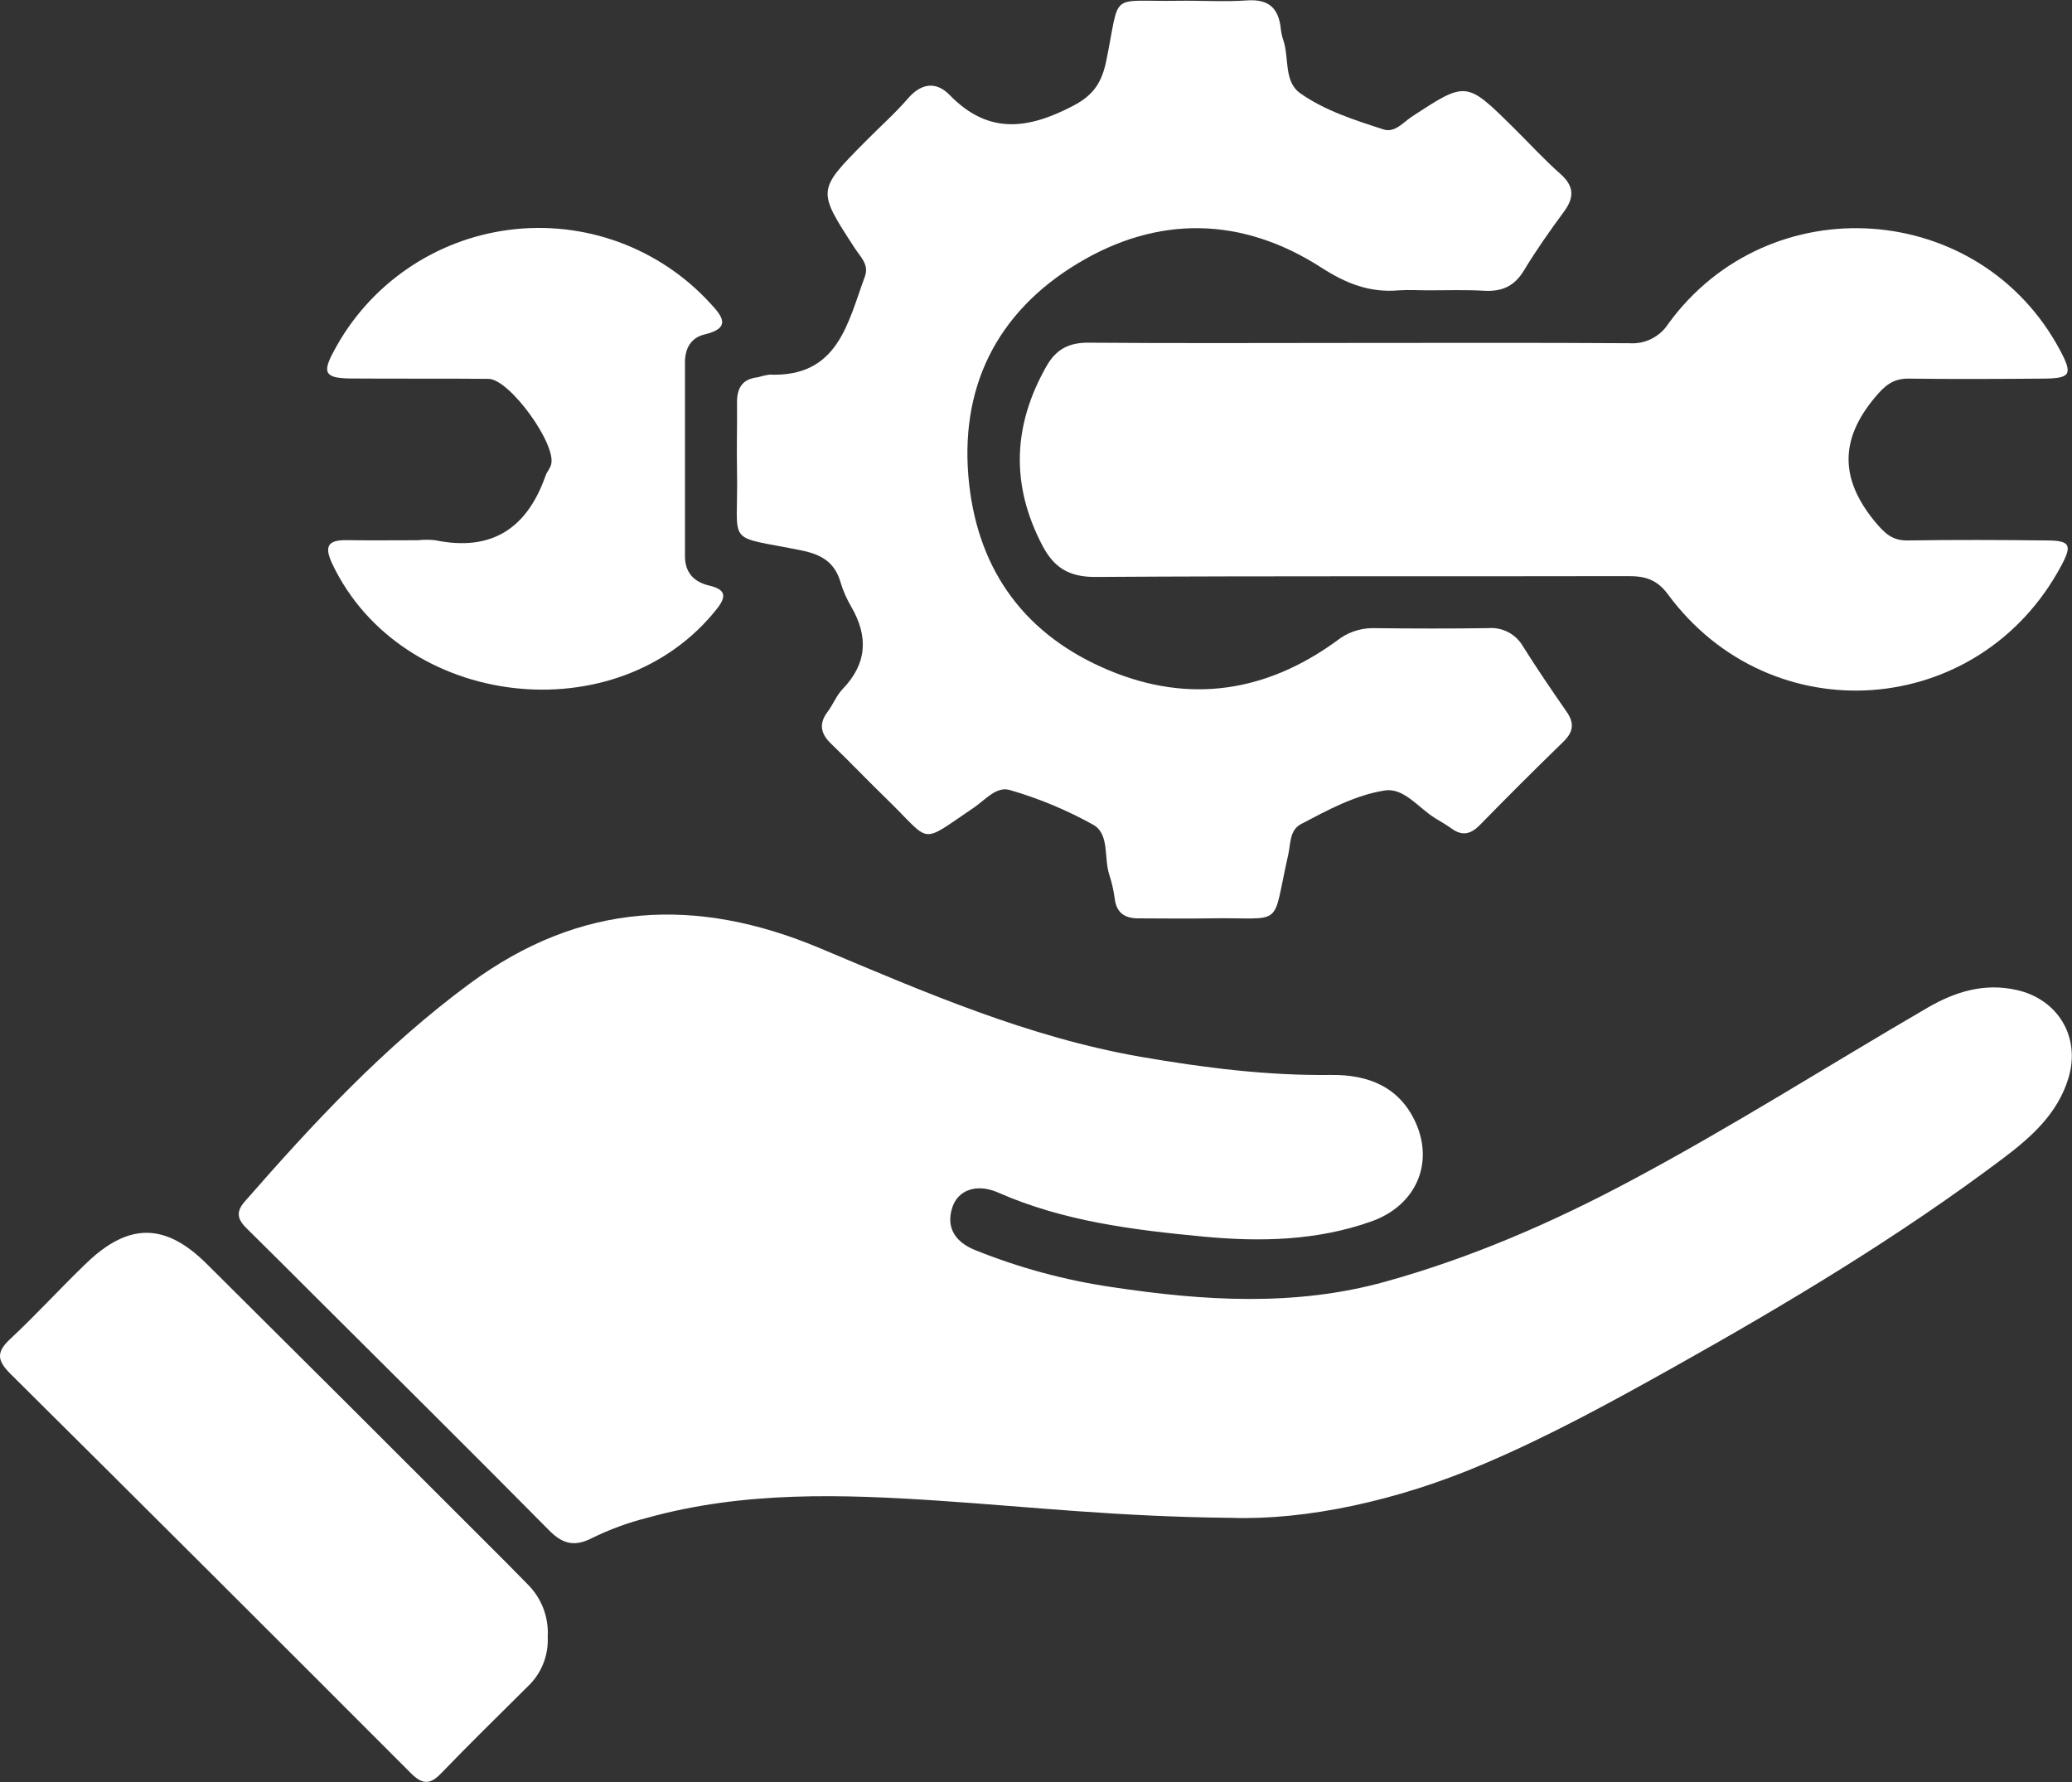 <svg width="50" height="43" viewBox="0 0 50 43" fill="none" xmlns="http://www.w3.org/2000/svg">
<rect x="0" y="0" width="50" height="43" fill="#333333" stroke="none"/>
<g clip-path="url(#clip0_699_176097)">
<path d="M29.723 36.626C26.992 36.6 24.846 36.359 22.697 36.215C20.322 36.055 17.956 35.978 15.629 36.622C15.168 36.738 14.72 36.901 14.294 37.11C13.884 37.322 13.592 37.274 13.254 36.931C11.381 35.037 9.485 33.159 7.597 31.277C7.052 30.734 6.509 30.188 5.96 29.649C5.746 29.44 5.673 29.259 5.904 28.996C7.566 27.093 9.283 25.247 11.337 23.733C14.007 21.764 16.799 21.623 19.793 22.883C22.304 23.939 24.811 25.029 27.527 25.501C29.051 25.765 30.575 25.958 32.125 25.939C33.017 25.929 33.772 26.225 34.163 27.091C34.611 28.09 34.155 29.098 33.094 29.473C31.779 29.941 30.408 29.969 29.047 29.84C27.356 29.68 25.666 29.473 24.082 28.775C23.569 28.55 23.12 28.715 22.982 29.13C22.813 29.645 23.079 29.981 23.526 30.163C24.59 30.592 25.703 30.893 26.839 31.059C29.041 31.39 31.249 31.533 33.43 30.927C35.496 30.353 37.45 29.506 39.342 28.496C41.788 27.194 44.121 25.709 46.513 24.317C47.182 23.928 47.885 23.712 48.667 23.889C49.668 24.115 50.21 25.029 49.916 26.008C49.658 26.871 49.018 27.438 48.337 27.951C45.82 29.845 43.125 31.458 40.381 32.995C38.899 33.824 37.413 34.639 35.842 35.31C33.704 36.231 31.479 36.685 29.723 36.626Z" fill="white"/>
<path d="M34.468 7.006C34.231 7.006 33.993 6.99 33.756 7.006C33.057 7.067 32.489 6.846 31.887 6.458C29.97 5.222 27.934 5.189 25.998 6.362C24.04 7.546 23.134 9.375 23.386 11.676C23.624 13.822 24.775 15.346 26.761 16.175C28.706 16.988 30.56 16.698 32.255 15.465C32.501 15.267 32.807 15.158 33.123 15.157C34.053 15.168 34.983 15.171 35.913 15.157C36.08 15.143 36.248 15.177 36.396 15.255C36.545 15.333 36.668 15.451 36.751 15.596C37.087 16.131 37.443 16.654 37.803 17.172C37.997 17.449 37.968 17.663 37.727 17.897C37.047 18.558 36.374 19.229 35.709 19.91C35.495 20.127 35.29 20.181 35.033 19.996C34.905 19.904 34.767 19.826 34.632 19.743C34.233 19.499 33.882 19.003 33.418 19.074C32.706 19.184 32.036 19.548 31.392 19.887C31.115 20.035 31.147 20.361 31.086 20.628C30.673 22.445 31.029 22.128 29.186 22.16C28.613 22.171 28.04 22.16 27.465 22.16C27.143 22.16 26.942 22.028 26.9 21.687C26.874 21.491 26.831 21.298 26.769 21.11C26.635 20.705 26.777 20.135 26.391 19.907C25.753 19.551 25.076 19.268 24.373 19.065C24.044 18.962 23.767 19.31 23.495 19.492C22.161 20.392 22.498 20.347 21.402 19.285C20.948 18.845 20.511 18.386 20.057 17.948C19.801 17.703 19.753 17.463 19.974 17.172C20.104 16.999 20.185 16.782 20.33 16.631C20.924 16.017 20.959 15.363 20.544 14.644C20.434 14.458 20.346 14.259 20.284 14.052C20.146 13.579 19.839 13.385 19.355 13.285C17.455 12.897 17.823 13.228 17.785 11.367C17.773 10.815 17.792 10.262 17.785 9.71C17.785 9.355 17.916 9.147 18.282 9.104C18.376 9.076 18.472 9.054 18.57 9.04C20.222 9.105 20.454 7.801 20.871 6.672C20.979 6.378 20.753 6.188 20.622 5.981C19.719 4.592 19.716 4.594 20.868 3.43C21.214 3.075 21.588 2.75 21.909 2.377C22.23 2.005 22.589 1.956 22.919 2.295C23.85 3.252 24.807 3.123 25.898 2.552C26.414 2.283 26.596 1.96 26.7 1.447C27.042 -0.24 26.741 0.048 28.429 0.019C28.983 0.01 29.539 0.049 30.091 0.01C30.622 -0.028 30.858 0.204 30.908 0.7C30.919 0.798 30.941 0.894 30.974 0.988C31.11 1.411 30.98 1.97 31.376 2.25C31.97 2.669 32.682 2.895 33.382 3.122C33.658 3.212 33.857 2.956 34.061 2.821C35.381 1.956 35.38 1.951 36.516 3.074C36.896 3.448 37.256 3.844 37.655 4.197C37.993 4.497 37.991 4.769 37.736 5.114C37.395 5.575 37.066 6.045 36.769 6.535C36.545 6.903 36.249 7.036 35.834 7.017C35.379 6.99 34.923 7.006 34.468 7.006Z" fill="white"/>
<path d="M32.791 8.275C34.966 8.275 37.142 8.267 39.321 8.282C39.506 8.295 39.691 8.258 39.856 8.174C40.021 8.091 40.161 7.965 40.261 7.809C42.695 4.471 47.785 4.826 49.715 8.458C50.021 9.035 49.97 9.131 49.312 9.136C48.224 9.145 47.137 9.15 46.049 9.136C45.668 9.136 45.474 9.314 45.238 9.598C44.39 10.615 44.407 11.564 45.238 12.579C45.475 12.865 45.663 13.052 46.047 13.041C47.154 13.024 48.262 13.028 49.371 13.041C49.965 13.041 50.01 13.149 49.735 13.661C47.755 17.348 42.742 17.716 40.251 14.344C39.99 13.989 39.706 13.901 39.301 13.902C35.009 13.912 30.717 13.894 26.425 13.922C25.794 13.922 25.436 13.696 25.159 13.173C24.384 11.701 24.44 10.263 25.256 8.831C25.485 8.43 25.792 8.265 26.268 8.269C28.439 8.287 30.615 8.275 32.791 8.275Z" fill="white"/>
<path d="M13.217 39.5C13.228 39.723 13.19 39.946 13.106 40.153C13.022 40.36 12.894 40.547 12.73 40.7C12.03 41.396 11.323 42.087 10.638 42.798C10.364 43.082 10.176 43.049 9.909 42.781C6.7 39.566 3.483 36.358 0.259 33.158C-0.073 32.829 -0.097 32.626 0.253 32.304C0.888 31.712 1.47 31.067 2.098 30.467C3.111 29.5 3.991 29.508 4.984 30.493C7.241 32.734 9.493 34.98 11.74 37.229C12.076 37.564 12.411 37.899 12.742 38.239C12.906 38.404 13.033 38.602 13.115 38.819C13.196 39.036 13.231 39.268 13.217 39.5Z" fill="white"/>
<path d="M10.087 13.036C10.225 13.021 10.364 13.021 10.502 13.036C11.863 13.317 12.719 12.75 13.165 11.479C13.197 11.387 13.271 11.308 13.298 11.215C13.442 10.73 12.298 9.147 11.789 9.142C10.682 9.131 9.574 9.142 8.464 9.133C7.843 9.127 7.772 9 8.049 8.486C8.467 7.693 9.07 7.011 9.808 6.5C10.546 5.988 11.397 5.661 12.289 5.546C13.18 5.431 14.086 5.532 14.93 5.84C15.774 6.149 16.532 6.655 17.138 7.317C17.443 7.643 17.648 7.916 16.997 8.072C16.668 8.15 16.529 8.416 16.529 8.745C16.529 10.303 16.529 11.861 16.529 13.419C16.529 13.817 16.744 14.042 17.113 14.13C17.483 14.217 17.557 14.366 17.302 14.688C14.911 17.722 9.686 17.114 8.02 13.609C7.822 13.19 7.901 13.027 8.369 13.034C8.94 13.043 9.514 13.036 10.087 13.036Z" fill="white"/>
</g>
<defs>
<clipPath id="clip0_699_176097">
<rect width="50" height="43" fill="white"/>
</clipPath>
</defs>
</svg>
